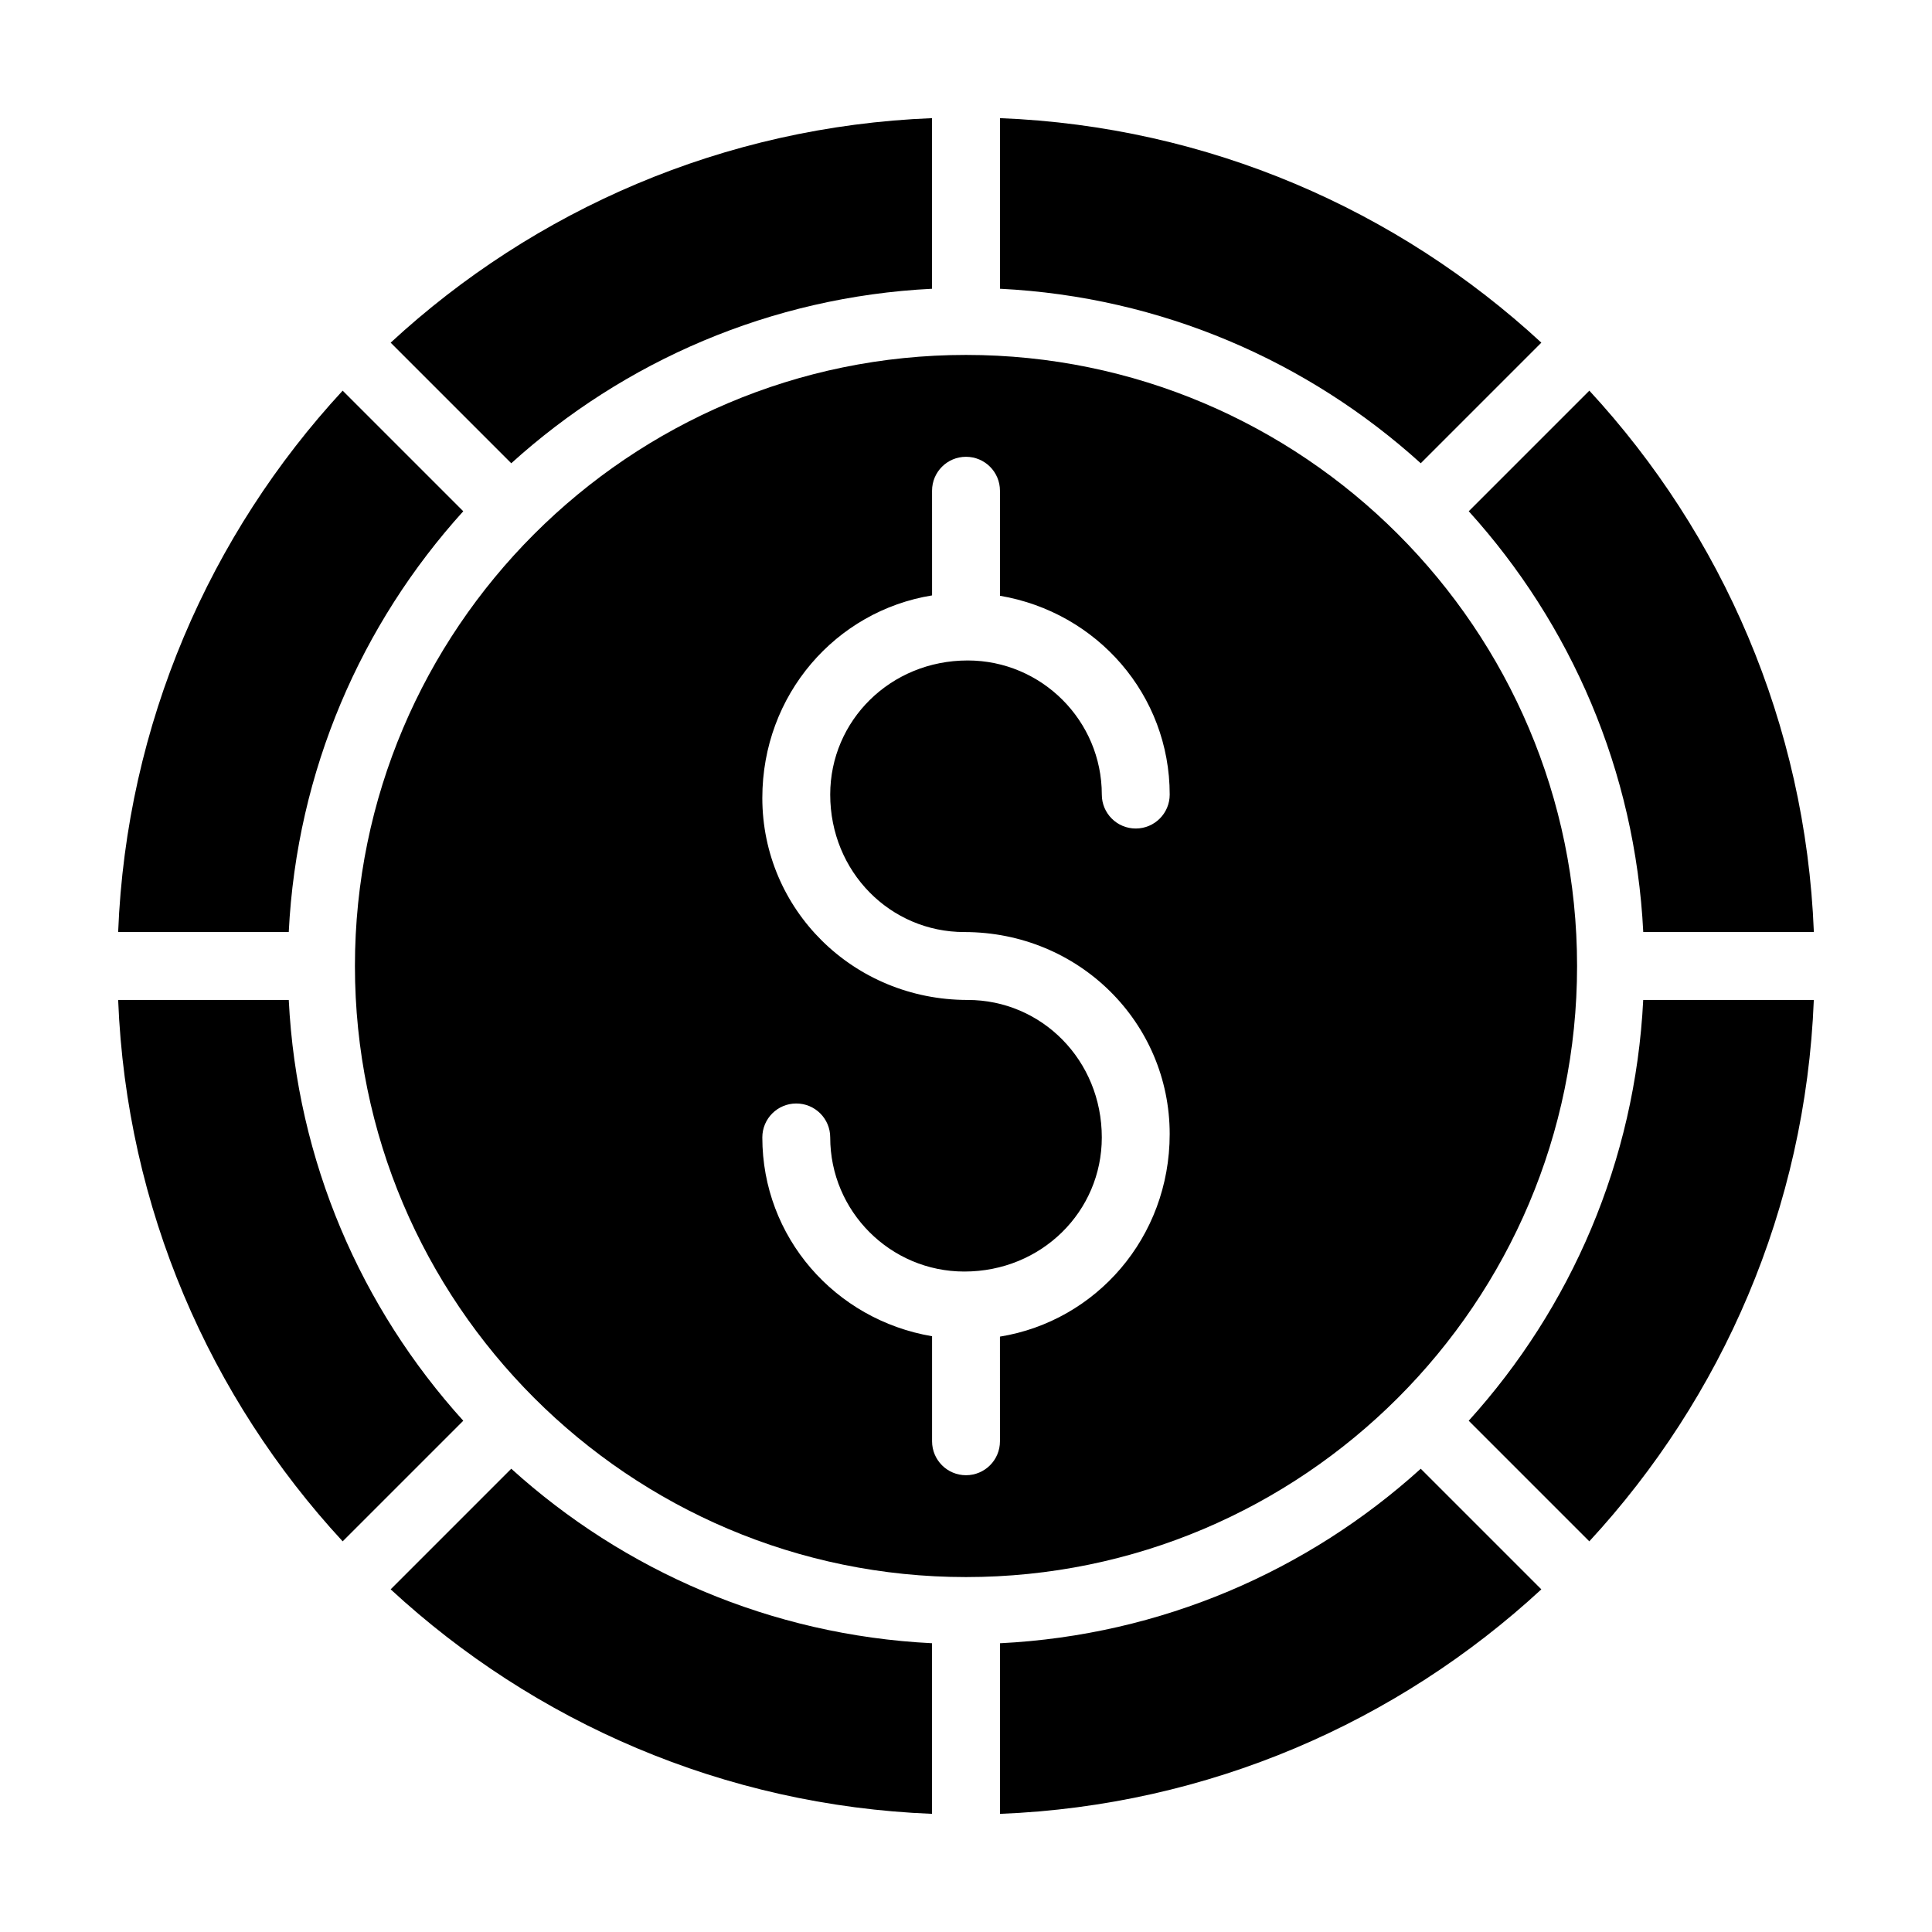 <?xml version="1.0" encoding="UTF-8"?>
<!-- Uploaded to: ICON Repo, www.svgrepo.com, Generator: ICON Repo Mixer Tools -->
<svg fill="#000000" width="800px" height="800px" version="1.1" viewBox="144 144 512 512" xmlns="http://www.w3.org/2000/svg">
 <g>
  <path d="m175.31 391h45.211c2.133-42.82 19.223-81.664 46.246-111.51l-31.961-31.961c-35.145 38.051-57.312 88.219-59.496 143.47z"/>
  <path d="m409 220.52c42.82 2.133 81.664 19.223 111.51 46.246l31.961-31.961c-38.051-35.145-88.219-57.312-143.47-59.496z"/>
  <path d="m624.68 409h-45.211c-2.133 42.82-19.223 81.664-46.246 111.51l31.961 31.961c35.145-38.051 57.312-88.219 59.496-143.47z"/>
  <path d="m234.81 552.47 31.961-31.961c-27.023-29.848-44.113-68.695-46.246-111.51h-45.211c2.184 55.254 24.352 105.42 59.496 143.47z"/>
  <path d="m238.06 400c0 89.289 72.648 161.94 161.94 161.94 89.289 0 161.94-72.648 161.94-161.94s-72.648-161.94-161.94-161.94c-89.285-0.004-161.94 72.648-161.94 161.94zm170.94-125.95v27.836c25.785 4.375 44.984 26.305 44.984 52.684 0 4.973-4.023 8.996-8.996 8.996s-8.996-4.023-8.996-8.996c-0.004-19.59-15.949-35.539-35.543-35.539-20.488 0-36.434 15.949-36.434 35.539 0 20.488 15.945 36.434 35.539 36.434 30.414 0 54.426 24.012 54.426 53.535 0 27.41-19.523 49.559-44.984 53.68l0.004 27.734c0 4.973-4.023 8.996-8.996 8.996s-8.996-4.023-8.996-8.996v-27.836c-25.785-4.375-44.984-26.305-44.984-52.684 0-4.973 4.023-8.996 8.996-8.996s8.996 4.023 8.996 8.996c0 19.594 15.945 35.539 35.539 35.539 20.488 0 36.434-15.945 36.434-35.539 0-20.488-15.945-36.434-35.539-36.434-30.414 0-54.426-24.012-54.426-53.531 0-27.41 19.523-49.559 44.984-53.68l-0.004-27.738c0-4.973 4.023-8.996 8.996-8.996 4.977 0 9 4.023 9 8.996z"/>
  <path d="m565.19 247.53-31.957 31.957c27.02 29.848 44.113 68.695 46.246 111.51h45.211c-2.188-55.254-24.355-105.42-59.5-143.47z"/>
  <path d="m247.53 565.19c38.047 35.145 88.215 57.312 143.47 59.496v-45.211c-42.82-2.133-81.664-19.223-111.51-46.246z"/>
  <path d="m409 579.48v45.211c55.254-2.184 105.43-24.355 143.47-59.496l-31.961-31.961c-29.848 27.02-68.695 44.113-111.51 46.246z"/>
  <path d="m279.49 266.77c29.848-27.023 68.695-44.113 111.51-46.246v-45.211c-55.254 2.184-105.43 24.355-143.47 59.496z"/>
 </g>
</svg>